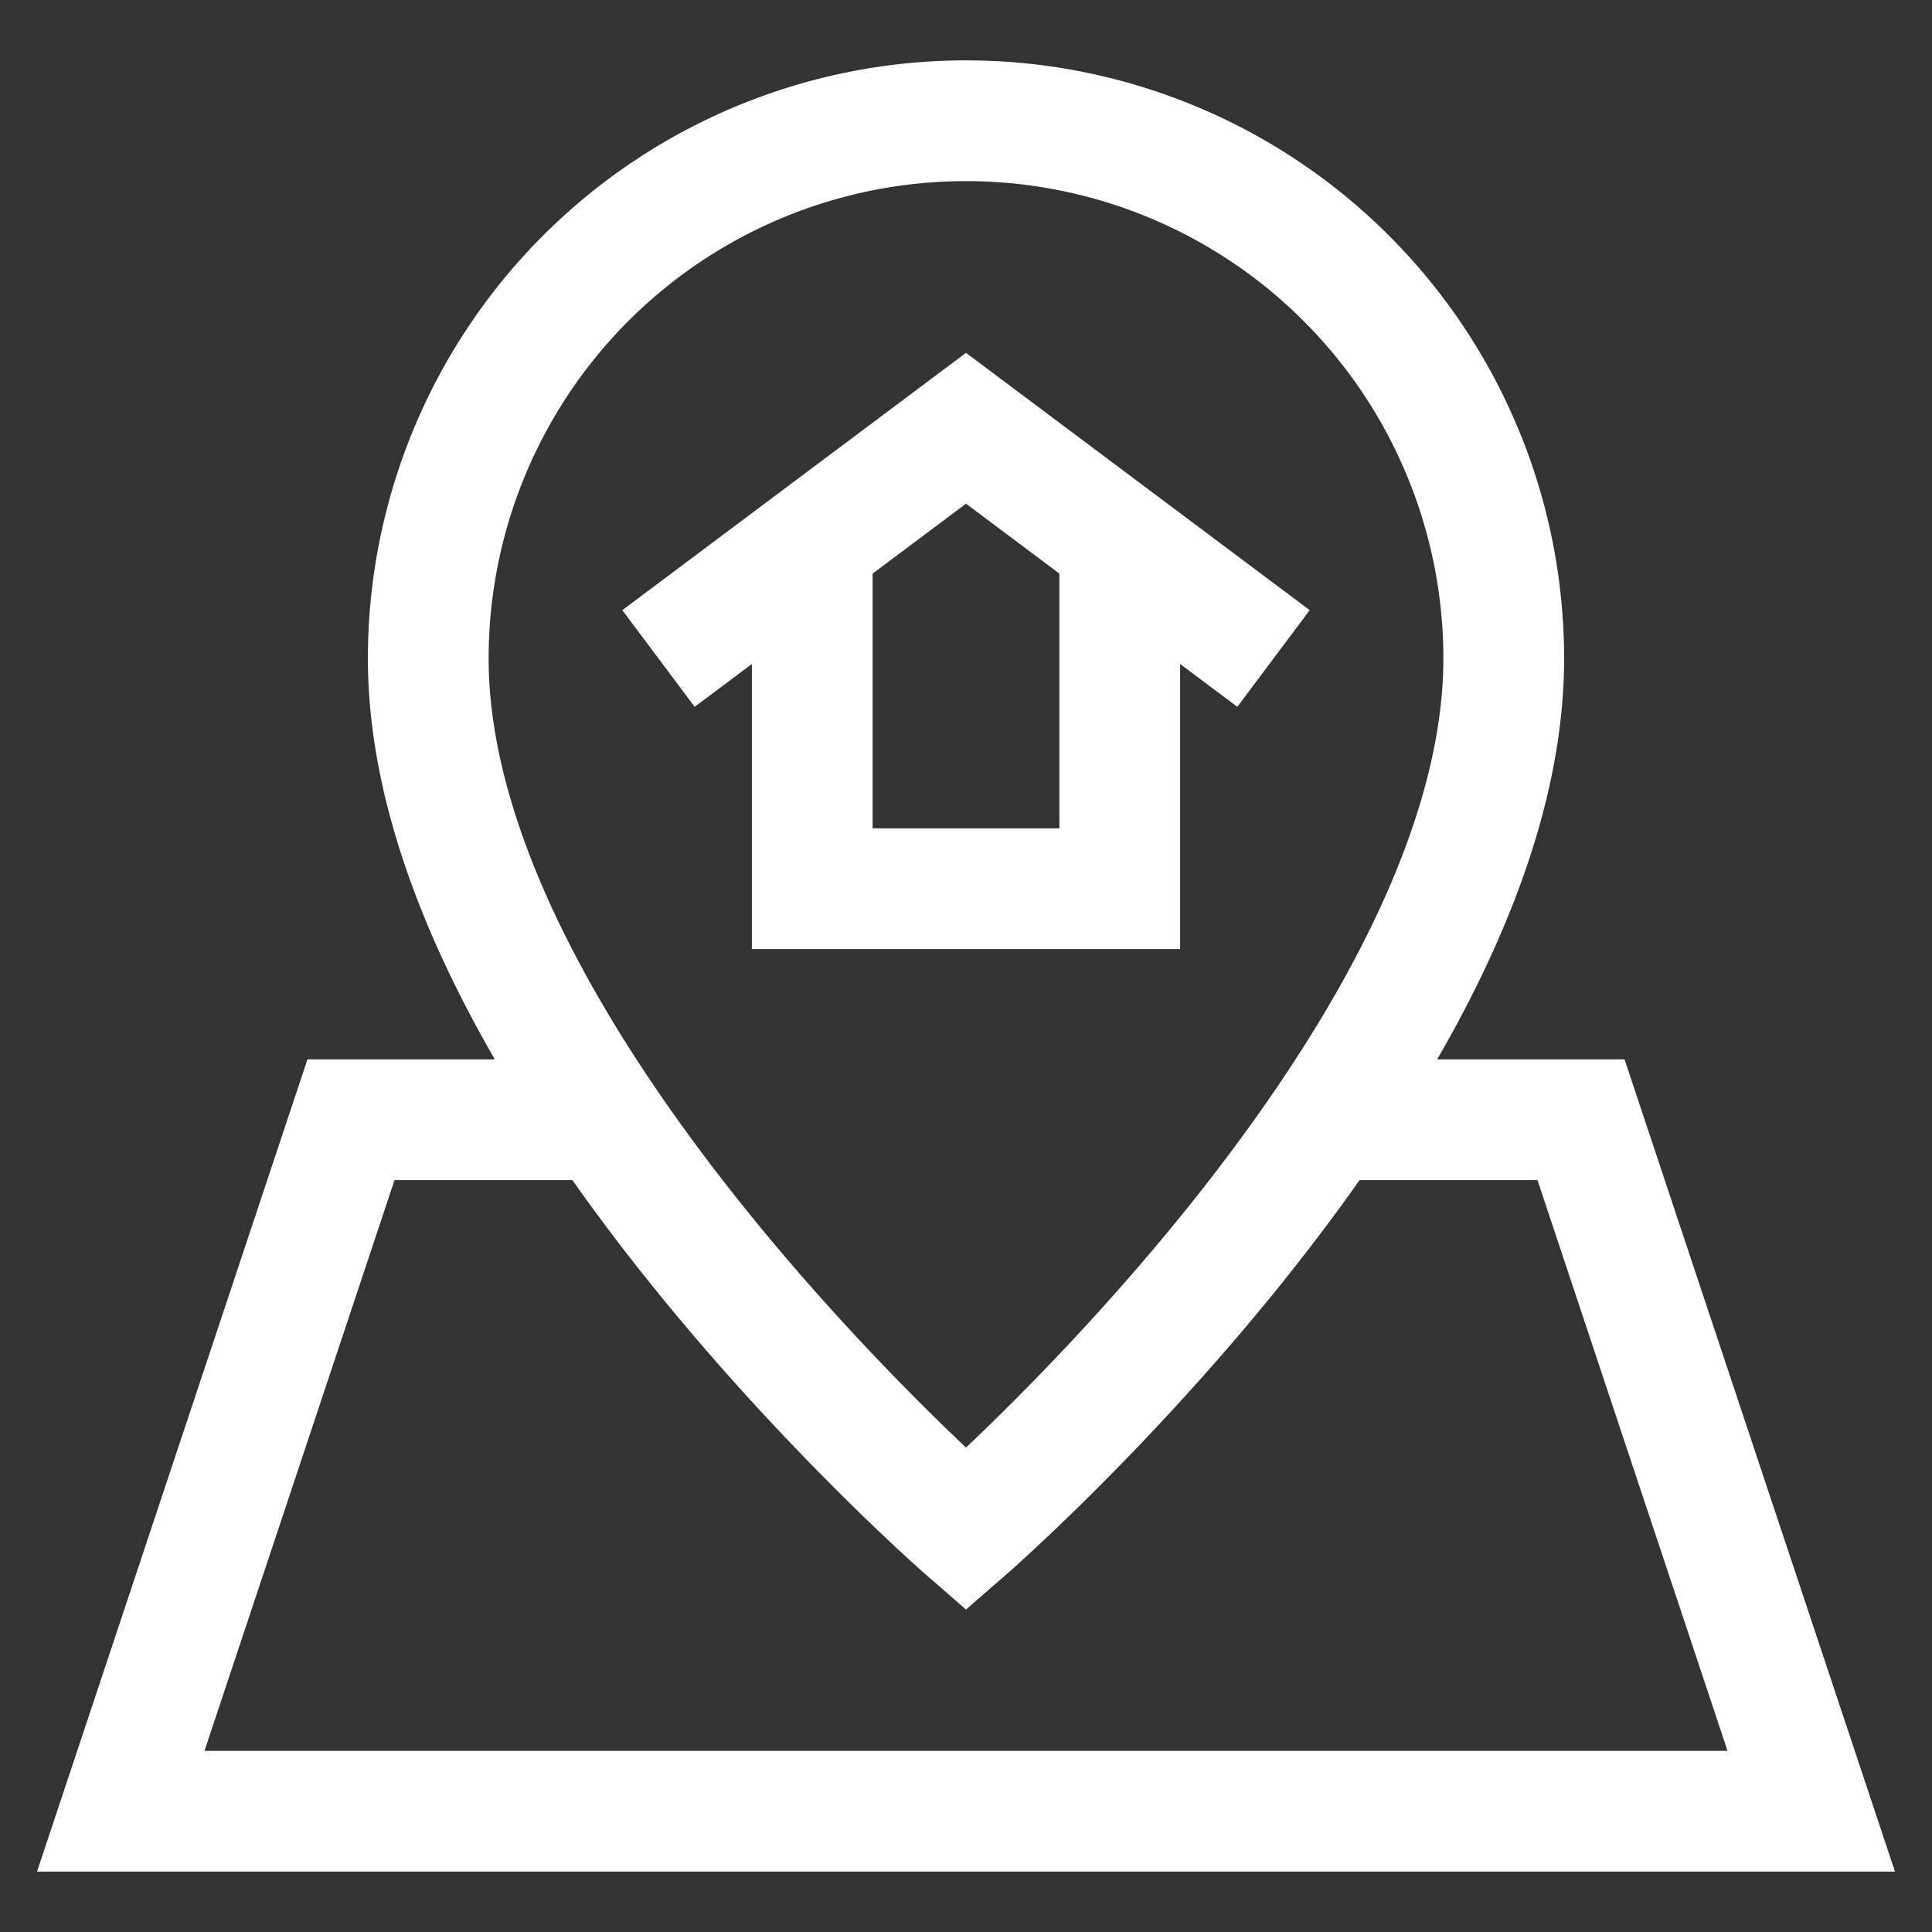<svg id="Layer_1" data-name="Layer 1" xmlns="http://www.w3.org/2000/svg" viewBox="0 0 24 24" stroke-width="1.5" width="24" height="24" color="#FFF"><rect x="0" y="0" width="24" height="24" fill="#333333" stroke="none"/><defs><style>.cls-637b82edf95e86b59c57a0a9-1{fill:none;stroke:currentColor;stroke-miterlimit:10;}</style></defs><path class="cls-637b82edf95e86b59c57a0a9-1" d="M18.68,8.18C18.68,13.19,12,19,12,19S5.32,13.19,5.32,8.18a6.68,6.68,0,0,1,13.36,0Z"></path><polyline class="cls-637b82edf95e86b59c57a0a9-1" points="16.52 13.91 19.64 13.91 22.5 22.5 1.5 22.5 4.36 13.91 7.49 13.91"></polyline><polyline class="cls-637b82edf95e86b59c57a0a9-1" points="13.91 6.75 13.91 11.04 10.09 11.04 10.09 6.75"></polyline><polyline class="cls-637b82edf95e86b59c57a0a9-1" points="8.18 8.18 12 5.32 15.82 8.18"></polyline></svg>